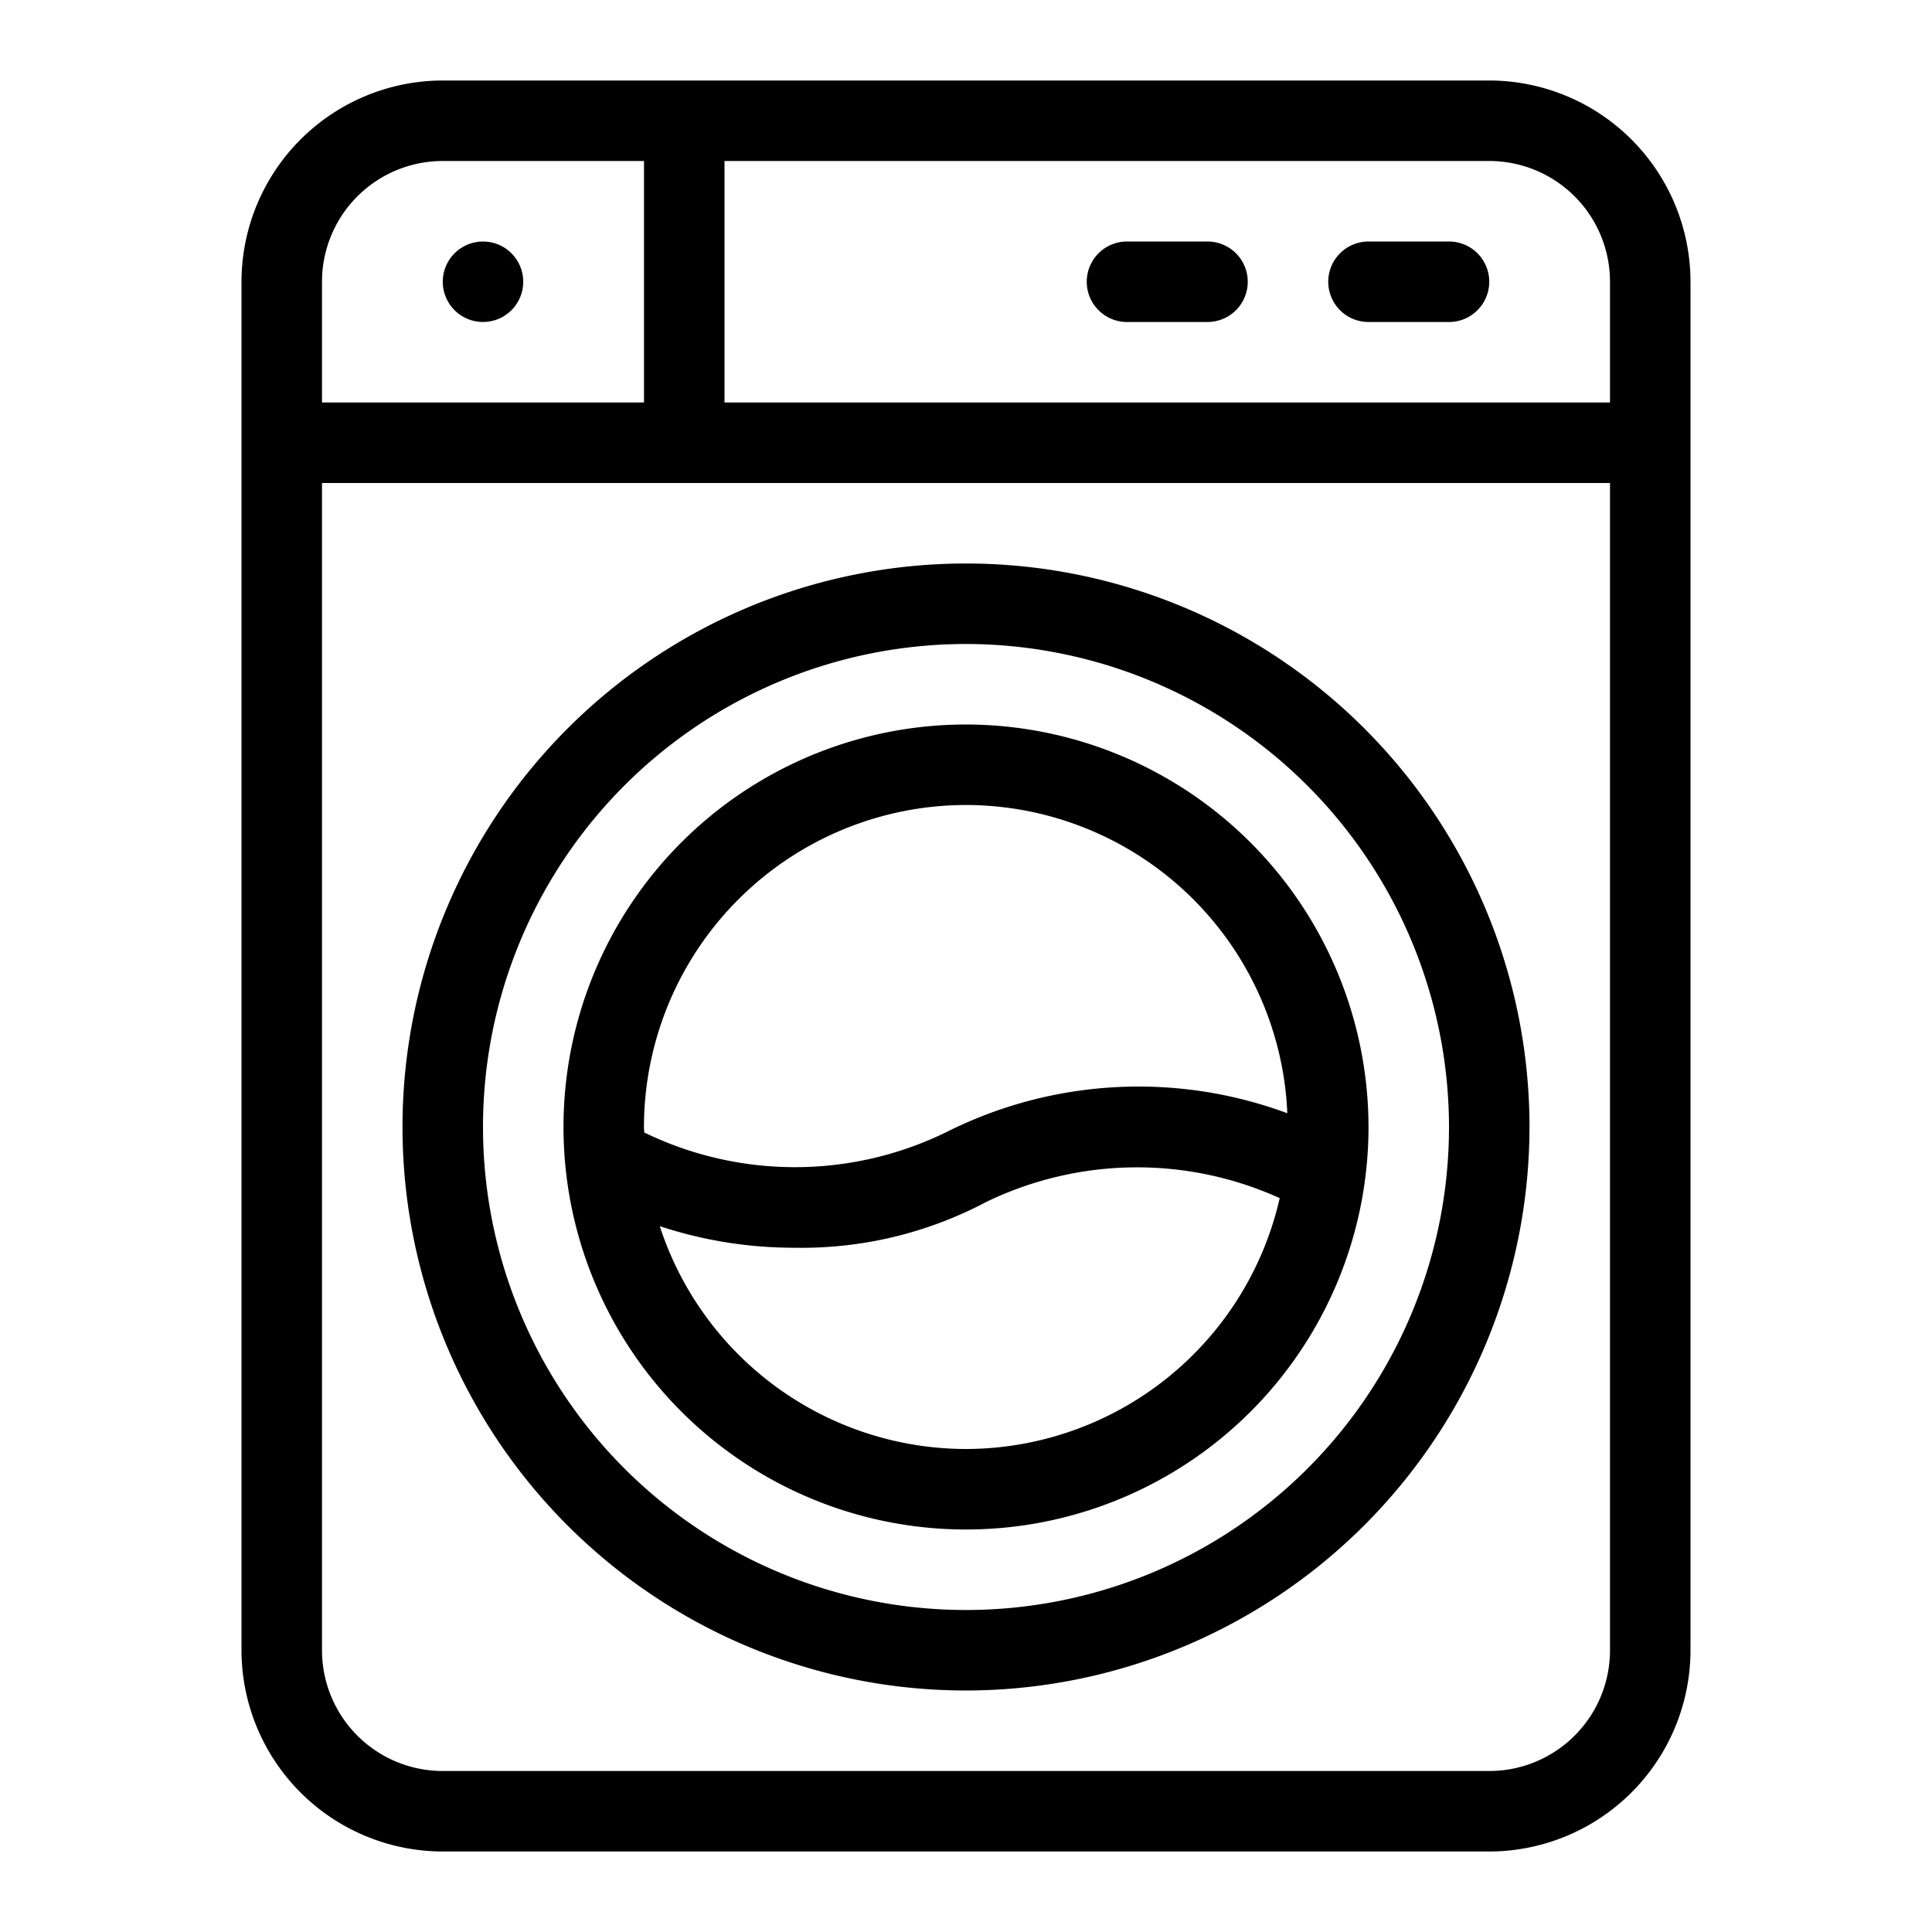<?xml version="1.0" encoding="UTF-8" standalone="no"?> <svg xmlns="http://www.w3.org/2000/svg" id="Washing_Machine" data-name="Washing Machine" viewBox="0 0 48 48"><path d="M24,42A14,14,0,1,1,38,28,14.015,14.015,0,0,1,24,42Zm0-26A12,12,0,1,0,36,28,12.013,12.013,0,0,0,24,16Z"></path><path d="M24,18A10,10,0,1,0,34,28,10.011,10.011,0,0,0,24,18Zm0,2a8,8,0,0,1,7.983,7.658,10.635,10.635,0,0,0-8.477.472,8.561,8.561,0,0,1-7.5.006c0-.046-.007-.09-.007-.136A8.009,8.009,0,0,1,24,20Zm0,16a8.013,8.013,0,0,1-7.608-5.536A10.646,10.646,0,0,0,19.75,31a9.794,9.794,0,0,0,4.744-1.133,8.593,8.593,0,0,1,7.3-.1A8.009,8.009,0,0,1,24,36Z"></path><path d="M37,2H11A5.006,5.006,0,0,0,6,7V41a5.006,5.006,0,0,0,5,5H37a5.006,5.006,0,0,0,5-5V7A5.006,5.006,0,0,0,37,2Zm0,2a3,3,0,0,1,3,3v3H18V4ZM8,7a3,3,0,0,1,3-3h5v6H8ZM40,41a3,3,0,0,1-3,3H11a3,3,0,0,1-3-3V12H40Z"></path><circle cx="12" cy="7" r="1"></circle><path d="M36,8H34a1,1,0,0,1,0-2h2a1,1,0,0,1,0,2Z"></path><path d="M30,8H28a1,1,0,0,1,0-2h2a1,1,0,0,1,0,2Z"></path></svg> 